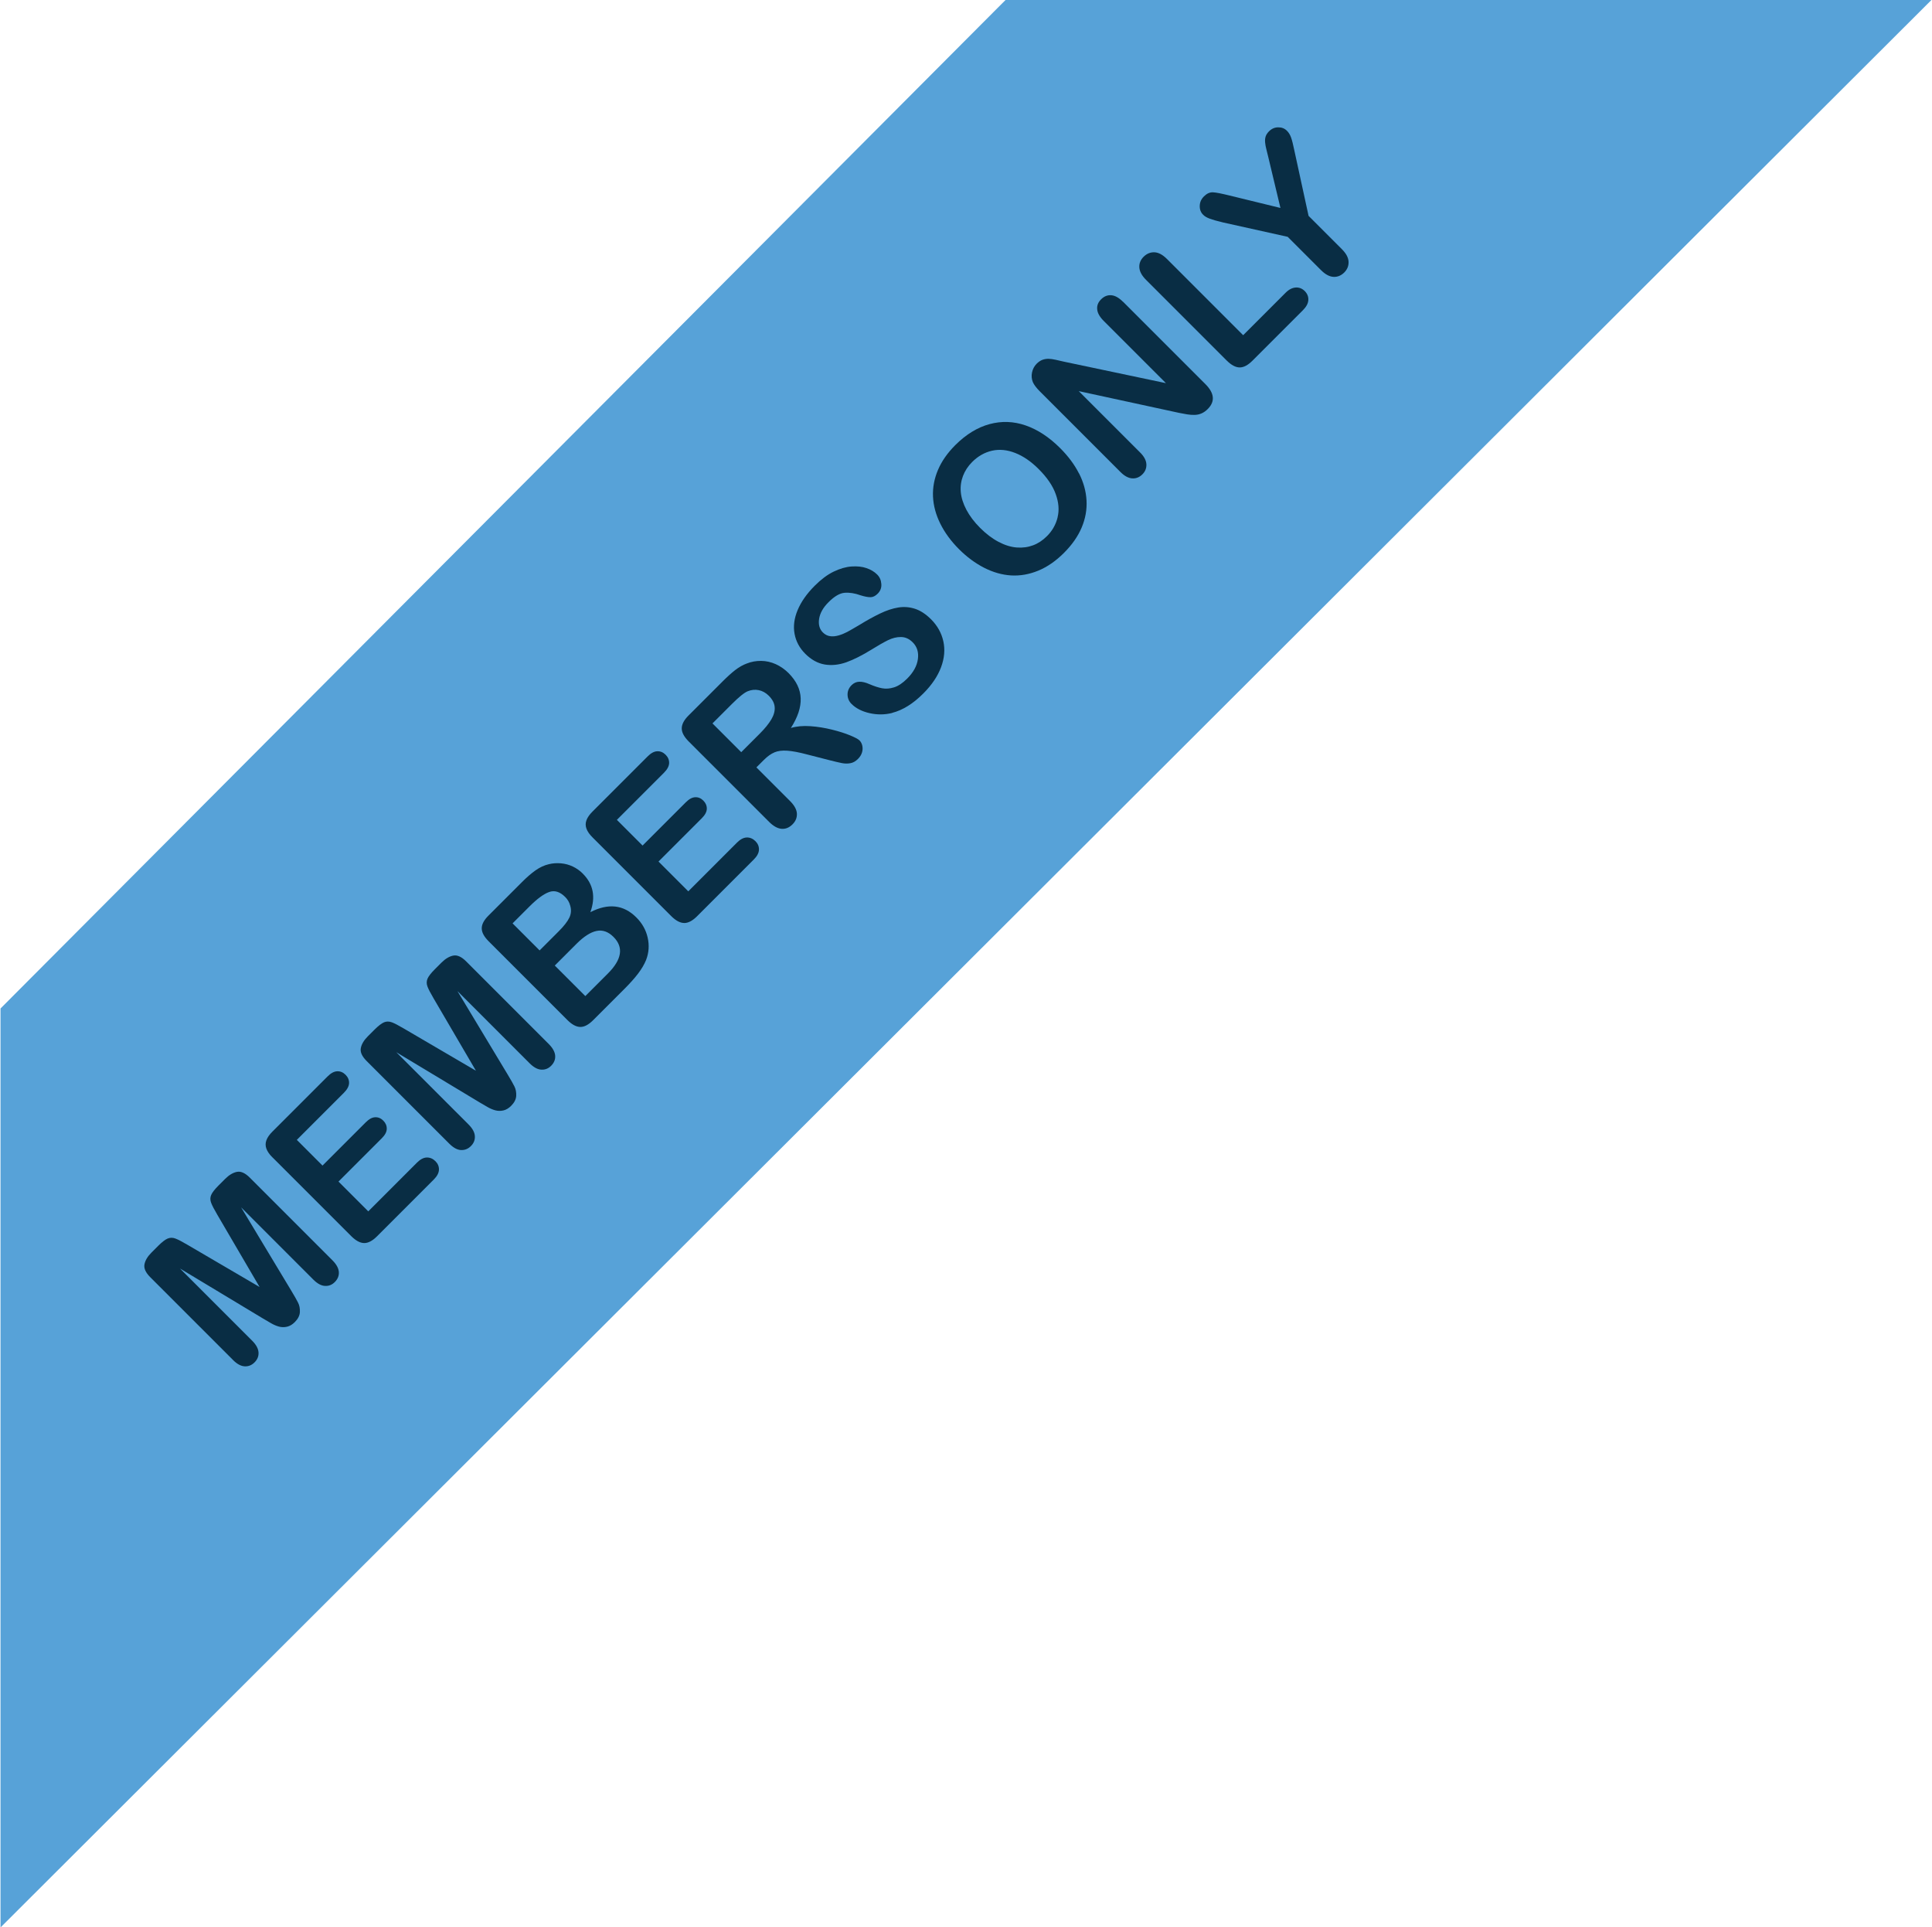 <?xml version="1.0" encoding="UTF-8" standalone="no"?><svg xmlns="http://www.w3.org/2000/svg" xmlns:xlink="http://www.w3.org/1999/xlink" fill="#000000" height="377" preserveAspectRatio="xMidYMid meet" version="1" viewBox="0.0 0.0 378.1 377.3" width="378" zoomAndPan="magnify"><g><g id="change1_1"><path d="M196.79 0L0 197.43 0 377.33 378.09 0 196.79 0z" fill="#57a2d8"/></g><g id="change2_1"><path d="M45.52,266.24c.79.79,1.56,1.21,2.29,1.24.74.04,1.38-.22,1.93-.77.57-.57.83-1.22.78-1.96-.05-.74-.46-1.5-1.24-2.28l-14.14-14.14,16.29,9.81c.54.32,1.06.62,1.56.91.5.29,1.01.51,1.52.65.51.14,1.03.15,1.58.03.54-.12,1.05-.42,1.53-.9.63-.63.97-1.29,1-1.98.03-.68-.08-1.29-.35-1.82-.26-.53-.71-1.32-1.35-2.38l-9.81-16.29,14.14,14.14c.78.78,1.54,1.2,2.28,1.24.74.04,1.38-.21,1.92-.75.58-.58.85-1.24.8-1.97-.05-.73-.46-1.49-1.24-2.28l-16.21-16.21c-.89-.89-1.73-1.27-2.5-1.12-.77.15-1.55.61-2.33,1.39l-1.27,1.27c-.76.76-1.25,1.39-1.45,1.87-.21.48-.21.99-.01,1.52.2.53.6,1.31,1.21,2.34l8.28,14.15-14.15-8.28c-1.03-.61-1.81-1.01-2.34-1.21-.53-.2-1.04-.19-1.52.01-.48.2-1.11.69-1.87,1.45l-1.27,1.27c-.78.78-1.25,1.56-1.39,2.33-.15.77.23,1.6,1.12,2.5l16.21,16.21Z" fill="#092d44"/></g><g id="change2_2"><path d="M53.28,226.6l15.39,15.39c.89.89,1.74,1.35,2.53,1.36s1.63-.43,2.52-1.32l11.13-11.13c.64-.64.98-1.28,1-1.91s-.21-1.19-.69-1.67-1.07-.74-1.7-.72-1.27.36-1.91,1l-9.54,9.54-5.83-5.83,8.49-8.49c.63-.63.96-1.25.96-1.85.01-.6-.22-1.13-.68-1.59-.47-.47-1-.69-1.59-.66-.59.02-1.2.35-1.82.97l-8.49,8.49-5.03-5.03,9.22-9.22c.65-.65.99-1.29,1.01-1.89.02-.61-.21-1.16-.69-1.64-.48-.48-1.02-.7-1.63-.68-.61.02-1.24.36-1.89,1.01l-10.81,10.81c-.58.58-.97,1.14-1.17,1.69-.2.54-.2,1.09,0,1.64.2.55.6,1.13,1.2,1.72Z" fill="#092d44"/></g><g id="change2_3"><path d="M76.6,200.13c-.53-.2-1.04-.19-1.52.01-.48.21-1.11.69-1.87,1.45l-1.27,1.27c-.78.78-1.25,1.56-1.39,2.33-.15.77.23,1.6,1.12,2.5l16.21,16.21c.79.79,1.56,1.21,2.29,1.24s1.38-.22,1.93-.77c.57-.57.83-1.22.78-1.96-.04-.74-.46-1.5-1.24-2.28l-14.14-14.14,16.29,9.81c.54.32,1.06.62,1.56.91.5.29,1.01.51,1.52.65.51.14,1.03.15,1.58.03.54-.12,1.05-.42,1.53-.9.63-.63.97-1.29,1-1.98.03-.68-.08-1.29-.35-1.82-.26-.53-.71-1.32-1.35-2.38l-9.81-16.29,14.14,14.14c.78.78,1.54,1.2,2.28,1.24.74.04,1.38-.21,1.92-.75.58-.58.85-1.24.8-1.97-.05-.73-.46-1.49-1.24-2.28l-16.21-16.21c-.89-.89-1.73-1.27-2.5-1.12-.77.15-1.55.61-2.33,1.39l-1.27,1.27c-.76.76-1.25,1.39-1.45,1.87-.2.48-.21.99-.01,1.52.2.53.6,1.31,1.21,2.34l8.28,14.15-14.15-8.28c-1.03-.61-1.81-1.01-2.34-1.21Z" fill="#092d44"/></g><g id="change2_4"><path d="M114.04,171.04c-.6-.6-1.26-1.06-1.99-1.41-.73-.34-1.5-.55-2.31-.62-.81-.07-1.6-.02-2.37.17-.91.21-1.77.62-2.6,1.2-.83.59-1.73,1.36-2.69,2.33l-6.55,6.55c-.87.87-1.31,1.7-1.3,2.49,0,.79.46,1.63,1.37,2.54l15.39,15.39c.88.88,1.72,1.34,2.51,1.36.79.02,1.62-.41,2.52-1.3l6.18-6.18c1.07-1.07,1.95-2.05,2.64-2.96.69-.91,1.22-1.8,1.57-2.67.55-1.42.65-2.88.31-4.38s-1.08-2.82-2.23-3.96c-2.48-2.48-5.47-2.82-8.99-1.02,1.07-2.97.58-5.48-1.47-7.53ZM100.27,180.76l3.32-3.32c1.49-1.49,2.77-2.43,3.83-2.81,1.07-.39,2.12-.06,3.15.97.48.48.81,1.04.97,1.66.26.84.2,1.64-.16,2.39-.36.75-1.05,1.64-2.07,2.66l-3.75,3.75-5.29-5.29ZM116.71,182.25c1.18-.25,2.29.14,3.32,1.17,2.02,2.02,1.65,4.42-1.12,7.18l-4.4,4.4-5.98-5.98,4.26-4.26c1.42-1.42,2.73-2.26,3.91-2.51Z" fill="#092d44"/></g><g id="change2_5"><path d="M133.86,180.7c.79,0,1.63-.43,2.52-1.32l11.13-11.13c.64-.64.98-1.28,1-1.91s-.21-1.19-.69-1.67-1.07-.74-1.7-.72-1.27.36-1.91,1l-9.54,9.54-5.83-5.83,8.49-8.49c.63-.63.96-1.25.97-1.85.01-.59-.22-1.13-.68-1.59-.47-.47-1-.69-1.59-.66-.59.02-1.2.35-1.82.97l-8.49,8.49-5.03-5.03,9.22-9.22c.65-.65.99-1.29,1.01-1.89.02-.61-.21-1.16-.69-1.64-.48-.48-1.02-.7-1.63-.68-.61.02-1.24.36-1.89,1.01l-10.81,10.81c-.58.58-.97,1.14-1.17,1.69-.2.54-.2,1.09,0,1.64.2.55.6,1.13,1.2,1.72l15.39,15.39c.89.89,1.74,1.35,2.53,1.36Z" fill="#092d44"/></g><g id="change2_6"><path d="M151.55,147.28c.67-.28,1.51-.39,2.5-.32.99.07,2.29.31,3.9.74l4.41,1.13c1.04.27,1.84.45,2.4.56.56.11,1.11.12,1.64.02.53-.09,1.03-.37,1.49-.83.39-.39.65-.8.79-1.25.14-.45.16-.89.07-1.32s-.28-.79-.55-1.06c-.26-.26-.88-.59-1.87-1-.98-.4-2.17-.78-3.55-1.12s-2.79-.57-4.21-.67c-1.42-.1-2.7.02-3.81.35,1.35-2.11,1.99-4.05,1.92-5.81-.06-1.76-.86-3.41-2.38-4.94-.75-.74-1.58-1.32-2.5-1.74-.92-.41-1.87-.63-2.86-.64s-1.94.16-2.84.52c-.76.28-1.51.71-2.25,1.28-.73.57-1.56,1.32-2.48,2.24l-6.66,6.66c-.88.88-1.32,1.72-1.32,2.52,0,.8.46,1.64,1.35,2.54l15.76,15.76c.83.83,1.64,1.28,2.42,1.35.79.07,1.51-.22,2.16-.87.61-.61.89-1.3.86-2.09-.04-.79-.48-1.61-1.35-2.48l-6.58-6.58,1.43-1.43c.73-.73,1.42-1.23,2.1-1.51ZM145.04,147.25l-5.63-5.63,3.78-3.78c1.41-1.41,2.45-2.25,3.13-2.52.72-.29,1.44-.36,2.16-.21.72.15,1.36.51,1.93,1.07.73.72,1.12,1.47,1.18,2.24.06.77-.16,1.57-.66,2.42-.5.84-1.24,1.76-2.22,2.74l-3.67,3.67Z" fill="#092d44"/></g><g id="change2_7"><path d="M174.61,139.55c2.06-.53,4.09-1.79,6.08-3.79,1.66-1.66,2.82-3.38,3.48-5.15s.8-3.47.44-5.08c-.36-1.62-1.16-3.04-2.39-4.28-1.03-1.03-2.09-1.72-3.16-2.07-1.08-.35-2.17-.43-3.28-.25-1.11.18-2.29.57-3.54,1.17-1.25.6-2.58,1.33-3.99,2.2-1.14.68-1.97,1.15-2.49,1.43-.52.27-1.07.5-1.67.67s-1.16.22-1.68.14c-.52-.08-.98-.32-1.39-.73-.66-.66-.9-1.55-.73-2.67.18-1.12.79-2.21,1.85-3.26,1.14-1.14,2.18-1.75,3.13-1.83.95-.08,1.99.08,3.13.49.83.26,1.48.38,1.96.37.48,0,.96-.24,1.42-.71.51-.52.75-1.14.69-1.88-.05-.74-.32-1.36-.82-1.85-.54-.54-1.23-.96-2.08-1.25-.84-.29-1.82-.4-2.94-.32-1.11.08-2.28.42-3.5,1.01-1.22.59-2.45,1.51-3.69,2.75-1.55,1.55-2.67,3.14-3.35,4.76s-.88,3.17-.61,4.65c.27,1.48.97,2.79,2.09,3.91,1.18,1.18,2.46,1.88,3.83,2.11,1.37.22,2.78.07,4.22-.44,1.44-.52,3.06-1.33,4.86-2.44,1.33-.83,2.44-1.46,3.31-1.89.87-.42,1.72-.63,2.56-.61.83.01,1.59.36,2.27,1.04.86.86,1.19,1.95,1.01,3.28-.18,1.33-.88,2.6-2.1,3.82-.88.88-1.74,1.45-2.56,1.71-.83.26-1.61.32-2.34.18-.74-.14-1.56-.41-2.47-.8-.76-.34-1.43-.5-2.01-.48-.58.02-1.08.25-1.51.68-.53.53-.79,1.15-.78,1.85.01.7.27,1.31.77,1.81.87.87,2.04,1.47,3.54,1.81,1.49.34,2.97.33,4.44-.04Z" fill="#092d44"/></g><g id="change2_8"><path d="M211.17,92.68c-.87-1.72-2.1-3.37-3.68-4.95-2.14-2.14-4.39-3.62-6.75-4.44-2.36-.82-4.72-.9-7.09-.26-2.36.64-4.59,2.01-6.69,4.1-1.54,1.54-2.68,3.17-3.4,4.87-.72,1.7-1.05,3.44-.97,5.21.08,1.77.55,3.53,1.42,5.29s2.09,3.43,3.66,5c1.54,1.54,3.18,2.75,4.93,3.65,1.75.89,3.51,1.39,5.29,1.5,1.78.1,3.55-.21,5.32-.94,1.77-.73,3.44-1.89,5.02-3.47,1.59-1.59,2.75-3.25,3.48-4.99s1.04-3.5.94-5.3c-.1-1.79-.59-3.55-1.46-5.27ZM206.99,101.28c-.35,1.41-1.04,2.64-2.09,3.68-.82.82-1.72,1.42-2.71,1.79s-2.06.52-3.21.43c-1.15-.09-2.34-.46-3.57-1.11-1.23-.65-2.43-1.56-3.59-2.72-1.15-1.15-2.05-2.34-2.69-3.55-.64-1.22-1-2.37-1.1-3.47-.1-1.1.05-2.15.43-3.15s.98-1.92,1.8-2.74c1.15-1.15,2.45-1.88,3.9-2.21,1.45-.32,2.96-.17,4.54.45,1.58.62,3.12,1.68,4.61,3.18,1.62,1.62,2.73,3.24,3.31,4.87.59,1.63.71,3.15.36,4.55Z" fill="#092d44"/></g><g id="change2_9"><path d="M219.78,59.07c-.79-.79-1.56-1.22-2.29-1.27-.74-.06-1.4.21-1.99.8s-.83,1.22-.76,1.95c.06.73.49,1.49,1.28,2.28l12.18,12.18-19.94-4.2c-.57-.13-1.13-.26-1.66-.38-.53-.12-1-.18-1.4-.19-.4,0-.79.06-1.18.2-.38.14-.76.4-1.13.76-.47.47-.77,1.04-.91,1.71-.14.67-.08,1.3.16,1.9.24.53.69,1.13,1.36,1.8l15.8,15.8c.77.77,1.54,1.19,2.29,1.24.75.05,1.42-.21,2-.79.56-.56.82-1.22.78-1.98-.04-.76-.45-1.53-1.24-2.31l-12-12,19.61,4.25c.55.11,1.08.2,1.62.3.53.09,1.04.12,1.54.1.49-.02.93-.13,1.34-.32.4-.19.79-.46,1.15-.83,1.47-1.47,1.31-3.11-.49-4.9l-16.11-16.11Z" fill="#092d44"/></g><g id="change2_10"><path d="M253.63,56.29c-.68.03-1.35.37-2.01,1.03l-8.3,8.3-14.91-14.91c-.85-.85-1.67-1.29-2.46-1.32s-1.5.26-2.12.87c-.61.61-.89,1.31-.84,2.1.05.79.49,1.61,1.33,2.44l15.77,15.77c.89.89,1.74,1.35,2.53,1.36.79.01,1.63-.43,2.52-1.32l9.88-9.88c.67-.67,1.03-1.34,1.06-2,.04-.66-.2-1.24-.7-1.75-.49-.49-1.08-.73-1.76-.7Z" fill="#092d44"/></g><g id="change2_11"><path d="M256.13,42.27l-2.81-12.92c-.22-1.07-.42-1.87-.61-2.41-.19-.54-.46-.99-.83-1.35-.45-.45-1.01-.67-1.7-.66-.68,0-1.28.26-1.8.78-.33.33-.55.67-.66,1.02-.11.35-.14.73-.1,1.15.04.42.11.83.22,1.25.1.42.23.93.38,1.54l2.4,10.04-9.99-2.44c-1.54-.38-2.61-.59-3.22-.62s-1.2.23-1.76.79-.81,1.15-.83,1.86c-.02.71.21,1.3.69,1.77.29.29.72.54,1.29.75.57.21,1.42.45,2.55.72l12.69,2.82,6.5,6.5c.86.86,1.68,1.3,2.47,1.34.79.04,1.49-.25,2.1-.85.6-.6.88-1.3.85-2.1-.03-.81-.47-1.63-1.32-2.48l-6.5-6.5Z" fill="#092d44"/></g></g></svg>